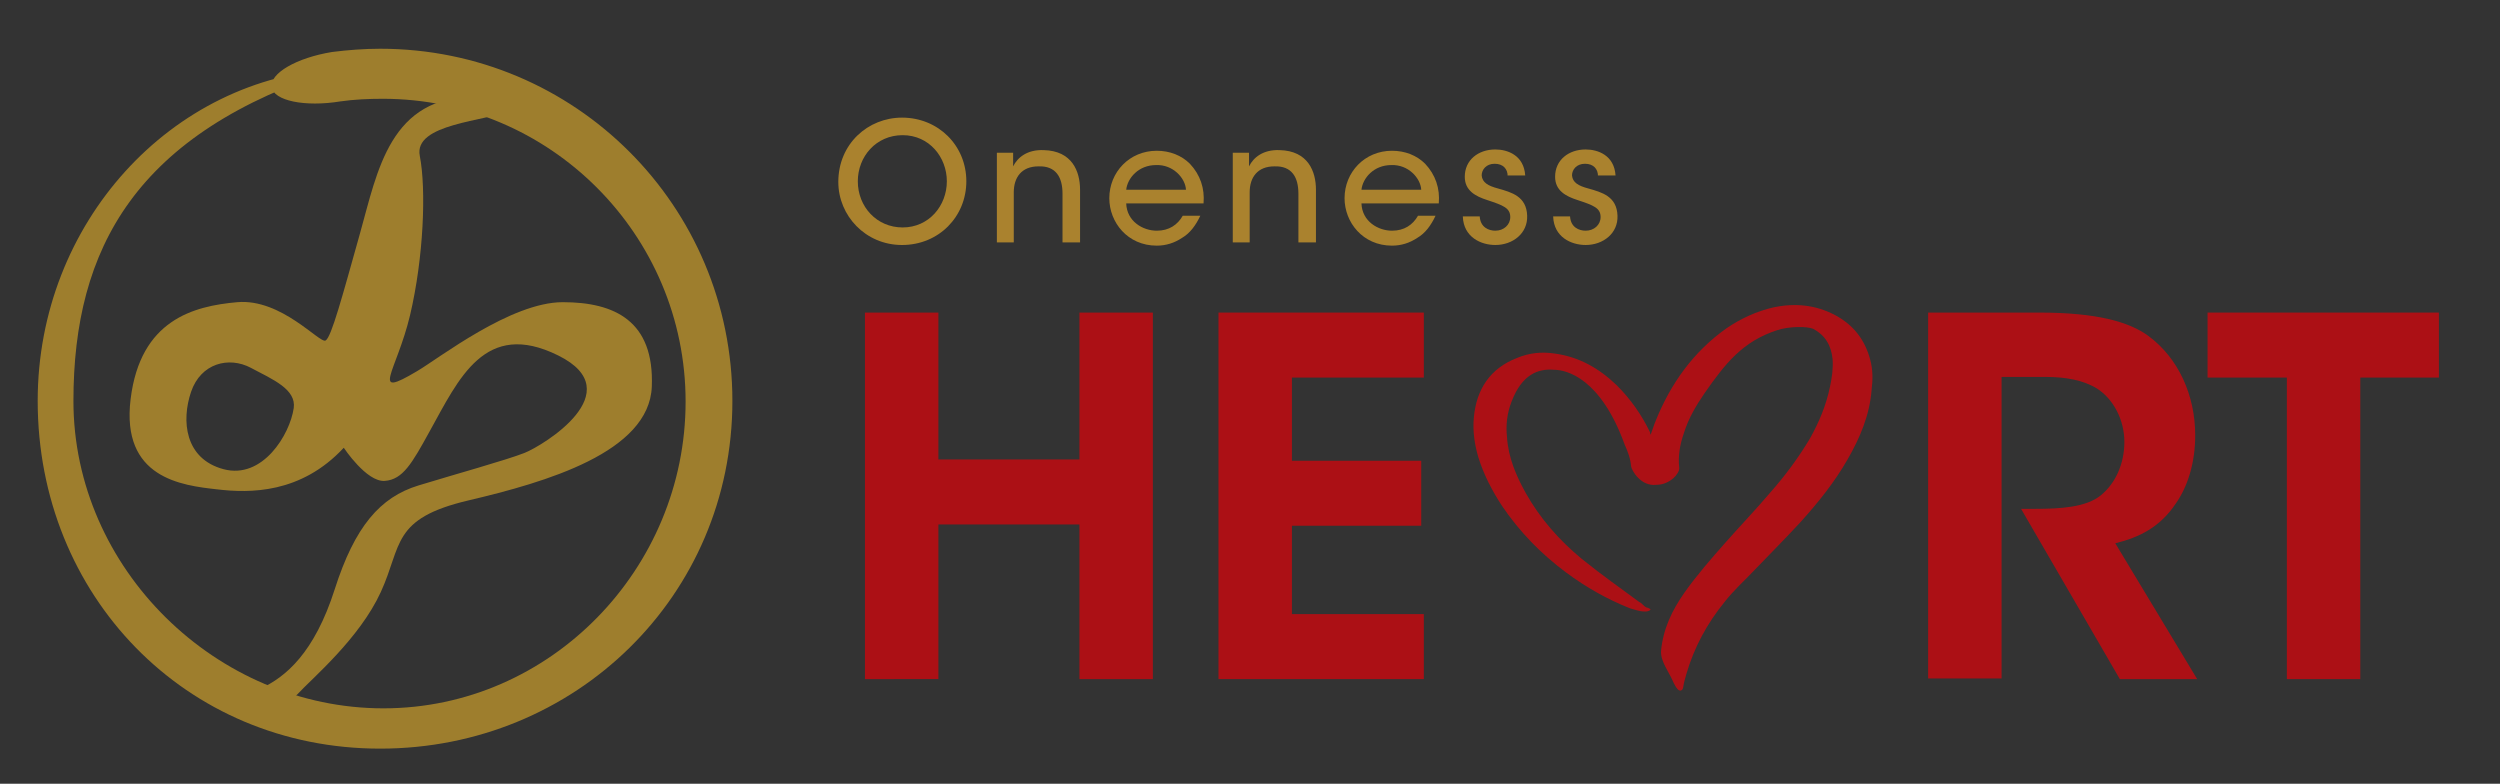 <?xml version="1.0" encoding="utf-8"?>
<!-- Generator: Adobe Illustrator 26.0.3, SVG Export Plug-In . SVG Version: 6.00 Build 0)  -->
<svg version="1.1" id="Layer_1" xmlns="http://www.w3.org/2000/svg" xmlns:xlink="http://www.w3.org/1999/xlink" x="0px" y="0px"
	 viewBox="0 0 384.7 120.6" style="enable-background:new 0 0 384.7 120.6;" xml:space="preserve">
<rect x="0" y="0" width="384.7" height="120.6" fill="#333333" stroke="none"/>
<style type="text/css">
	.st0{fill:#9E7E2D;}
	.st1{fill:#9E7E2D;stroke:#FFFFFF;stroke-miterlimit:10;}
	.st2{enable-background:new    ;}
	.st3{fill:#AA822E;}
	.st4{fill:#AC1015;}
</style>
<g>
	<path class="st0" d="M51.9,10.6C26.4,11.9,5.8,34.3,5.8,61.7c0,29.9,22.7,53.5,52.7,53.5s54.2-23.5,54.2-53.5S88.5,7.5,58.5,7.5
		c-2.5,0-5,0.2-7.4,0.5c-5.5,0.9-9.6,3.3-9.3,5.4s5.1,3.1,10.6,2.2c2.1-0.3,4.3-0.4,6.5-0.4c25.7,0,46.6,20.9,46.6,46.6
		S84.7,109,59,109S11.3,87.5,11.3,61.7C11.3,38.2,20.9,20.4,51.9,10.6z"/>
	<path class="st1" d="M99.1,44.9"/>
	<path class="st0" d="M86.6,46.5c-8,0-19,8.6-22.4,10.6c-7.4,4.4-3.2,0.2-1.1-8.6c2.1-8.9,2.5-19.4,1.5-24.5c-1-5,10.1-5.3,14.4-7.1
		c4.2-1.8-5.7-2-5.7-2c-13.3-0.2-15.2,11.4-17.9,21s-4.4,16-5.3,16.5c-0.9,0.5-6.8-6.5-13.6-5.9c-6.7,0.6-14.9,2.7-16.4,14.9
		S28,74.7,33.4,75.3c5,0.6,12.9,0.7,19.5-6.4c0,0,3.5,5.3,6.3,5.1c2.8-0.2,4.2-2.7,6.9-7.6c4.5-8.1,8.5-17.3,19.8-11.7
		s-2.4,13.9-5.2,15c-2.8,1.1-10.4,3.2-16.3,5s-9.8,6.3-12.9,16S44,104.2,40,106s3.6,3.2,5.8,0.8c2.2-2.4,9.5-8.5,12.8-15.7
		S60.2,79.8,72.1,77s27.8-7.4,28.2-17.5S94.6,46.5,86.6,46.5z M45.2,62.8c-0.6,4.1-4.8,11-10.8,9.4s-6.5-7.5-5-11.9s5.8-5.5,9.2-3.7
		S45.6,59.9,45.2,62.8z"/>
</g>
<g>
	<g>
		<g class="st2">
			<path class="st3" d="M129,28c0-5.9,4.6-9.9,9.8-9.9c5.6,0,9.9,4.3,9.9,9.8c0,5.4-4.2,9.8-9.9,9.8C133.2,37.7,129,33.2,129,28
				L129,28z M132,27.9c0,3.9,2.9,7.1,6.9,7.1c4.1,0,6.8-3.4,6.8-7.1c0-3.7-2.7-7.1-6.8-7.1C134.8,20.8,132,24.1,132,27.9L132,27.9z"
				/>
			<path class="st3" d="M153.4,23.5h2.5v2.1c0.7-1.4,2.2-2.6,4.7-2.5c4.4,0.1,5.6,3.3,5.6,6.1v8.1h-2.7v-7.5c0-2.5-1-4.3-3.7-4.2
				c-2.6,0-3.8,1.7-3.8,4v7.7h-2.6V23.5z"/>
			<path class="st3" d="M173.3,31.3c0.1,2.8,2.6,4.2,4.7,4.2c1.9,0,3.2-0.9,4-2.3h2.7c-0.7,1.5-1.6,2.7-2.8,3.4
				c-1.2,0.8-2.5,1.2-3.9,1.2c-4.5,0-7.3-3.6-7.3-7.3c0-4,3.1-7.3,7.3-7.3c2,0,3.8,0.7,5.1,2c1.6,1.7,2.3,3.8,2.1,6.1H173.3z
				 M182.5,29.2c-0.1-1.8-2-3.9-4.6-3.8c-2.7,0-4.4,2-4.6,3.8H182.5z"/>
			<path class="st3" d="M189.7,23.5h2.5v2.1c0.7-1.4,2.2-2.6,4.7-2.5c4.4,0.1,5.6,3.3,5.6,6.1v8.1h-2.7v-7.5c0-2.5-1-4.3-3.7-4.2
				c-2.6,0-3.8,1.7-3.8,4v7.7h-2.6V23.5z"/>
			<path class="st3" d="M209.5,31.3c0.1,2.8,2.6,4.2,4.7,4.2c1.9,0,3.2-0.9,4-2.3h2.7c-0.7,1.5-1.6,2.7-2.8,3.4
				c-1.2,0.8-2.5,1.2-3.9,1.2c-4.5,0-7.3-3.6-7.3-7.3c0-4,3.1-7.3,7.3-7.3c2,0,3.8,0.7,5.1,2c1.6,1.7,2.3,3.8,2.1,6.1H209.5z
				 M218.7,29.2c-0.1-1.8-2-3.9-4.6-3.8c-2.7,0-4.4,2-4.6,3.8H218.7z"/>
			<path class="st3" d="M232,27.1c0-1.1-0.7-1.9-2-1.9c-1.3,0-2,0.9-2,1.8c0.1,1.1,1,1.6,2.5,2c2.1,0.6,4.4,1.2,4.5,4.2
				c0.1,2.7-2.2,4.5-4.9,4.5c-2.2,0-4.9-1.2-5-4.4h2.6c0.1,1.7,1.4,2.2,2.4,2.2c1.3,0,2.3-0.9,2.3-2.1c0-1.4-1.1-1.8-3.5-2.6
				c-1.9-0.6-3.5-1.5-3.5-3.6c0-2.6,2.1-4.2,4.7-4.2c1.9,0,4.4,0.9,4.6,4H232z"/>
			<path class="st3" d="M245.9,27.1c0-1.1-0.7-1.9-2-1.9c-1.3,0-2,0.9-2,1.8c0.1,1.1,1,1.6,2.5,2c2.1,0.6,4.4,1.2,4.5,4.2
				c0.1,2.7-2.2,4.5-4.9,4.5c-2.2,0-4.9-1.2-5-4.4h2.6c0.1,1.7,1.4,2.2,2.4,2.2c1.3,0,2.3-0.9,2.3-2.1c0-1.4-1.1-1.8-3.5-2.6
				c-1.9-0.6-3.5-1.5-3.5-3.6c0-2.6,2.1-4.2,4.7-4.2c1.9,0,4.4,0.9,4.6,4H245.9z"/>
		</g>
	</g>
	<g>
		<g>
			<path class="st4" d="M133.1,104.5V48.1h11.3v22.6h21.7V48.1h11.3v56.4h-11.3V80.7h-21.7v23.8H133.1z"/>
			<path class="st4" d="M187.5,48.1h31.6v10h-20.3v12.8h19.9v10h-19.9v13.6h20.3v10h-31.6V48.1z"/>
			<path class="st4" d="M296.7,48.1h17.1c8.8,0,13.8,1.4,16.8,3.6c4.6,3.4,7.2,9.1,7.2,15.3c0,4.1-1.1,7.8-3,10.5
				c-2.4,3.6-5.6,5.2-9.3,6.1l12.6,20.9h-11.9L311,78.3h2.2c3.7,0,7.8-0.2,10.1-2.1c2.2-1.8,3.6-4.8,3.6-8.2s-1.7-6.6-4.2-8.2
				c-2.1-1.3-4.8-1.8-8-1.8H308v46.4h-11.3V48.1z"/>
			<path class="st4" d="M351.9,58.1h-12.2v-10h35.6v10h-12.1v46.4h-11.3V58.1z"/>
		</g>
	</g>
	<g id="JWQTij_00000046332094237697948030000011389527165267044503_">
		<g>
			<g>
				<path class="st4" d="M254,66.9c0.3-0.8,0.5-1.5,0.8-2.2c2.3-5.7,5.8-10.6,10.9-14.2c2.2-1.5,4.6-2.6,7.2-3.2
					c3.3-0.7,6.5-0.4,9.5,1.2c2.8,1.5,4.6,3.8,5.4,6.9c0.4,1.5,0.4,3,0.2,4.6c-0.3,3.9-1.8,7.4-3.7,10.7c-2,3.5-4.5,6.6-7.2,9.6
					c-2.3,2.5-4.7,4.9-7,7.3c-1.6,1.7-3.3,3.2-4.7,5c-2.7,3.3-4.7,7-5.9,11.1c-0.2,0.7-0.4,1.4-0.5,2.1c-0.1,0.5-0.5,0.6-0.8,0.3
					c-0.3-0.3-0.5-0.7-0.7-1.1c-0.6-1.5-2-3.2-1.9-4.8c0.3-3.4,1.7-6.3,3.6-9s4.1-5.2,6.3-7.7c2.3-2.6,4.7-5.1,6.9-7.7
					c2.3-2.6,4.3-5.3,6.1-8.3c1.4-2.5,2.5-5.1,3.1-8c0.3-1.4,0.5-2.8,0.4-4.2c-0.2-2.1-1.1-3.7-3-4.7c-0.9-0.4-3.7-0.4-5.5,0.2
					c-5.3,1.7-8,5.1-11.2,9.7c-1.3,1.9-2.5,3.9-3.2,6.2c-0.6,1.7-0.9,3.5-0.7,5.3c0.1,0.8-1.4,2.6-3.5,2.6c-2.4,0.3-3.8-2.2-3.9-2.8
					c-0.1-1.2-0.5-2.3-1-3.4c-3.7-10.2-8.9-11.5-10.9-11.5c-2.4-0.2-4.9,0.7-6.5,4.9c-0.7,1.8-0.9,3.6-0.7,5.5
					c0.2,3.1,1.4,5.9,2.9,8.6c2.2,3.9,5.1,7.2,8.6,10.1c3.5,2.8,5.7,4.3,8.8,6.6c0.6,0.3,0.6,0.6,1.2,0.9c0.1,0,0.2,0,0.3,0.1
					c0.1,0,0.2,0.1,0.3,0.2c-0.1,0.1-0.2,0.2-0.3,0.2c-0.2,0.1-0.4,0.1-0.6,0.1c-0.8,0-1.6-0.3-2.3-0.5c-3.5-1.4-6.7-3.2-9.8-5.5
					c-3.9-2.9-7.2-6.3-9.9-10.3c-1.5-2.3-2.8-4.8-3.6-7.4c-0.6-2-0.9-4.1-0.7-6.2c0.4-4.3,2.5-7.5,6.6-9.1c1.9-0.8,3.8-1,5.8-0.7
					c3.8,0.5,6.9,2.3,9.6,4.9c2.1,2.1,3.8,4.5,5.1,7.2C253.9,66.6,253.9,66.7,254,66.9z"/>
			</g>
		</g>
	</g>
</g>
</svg>
